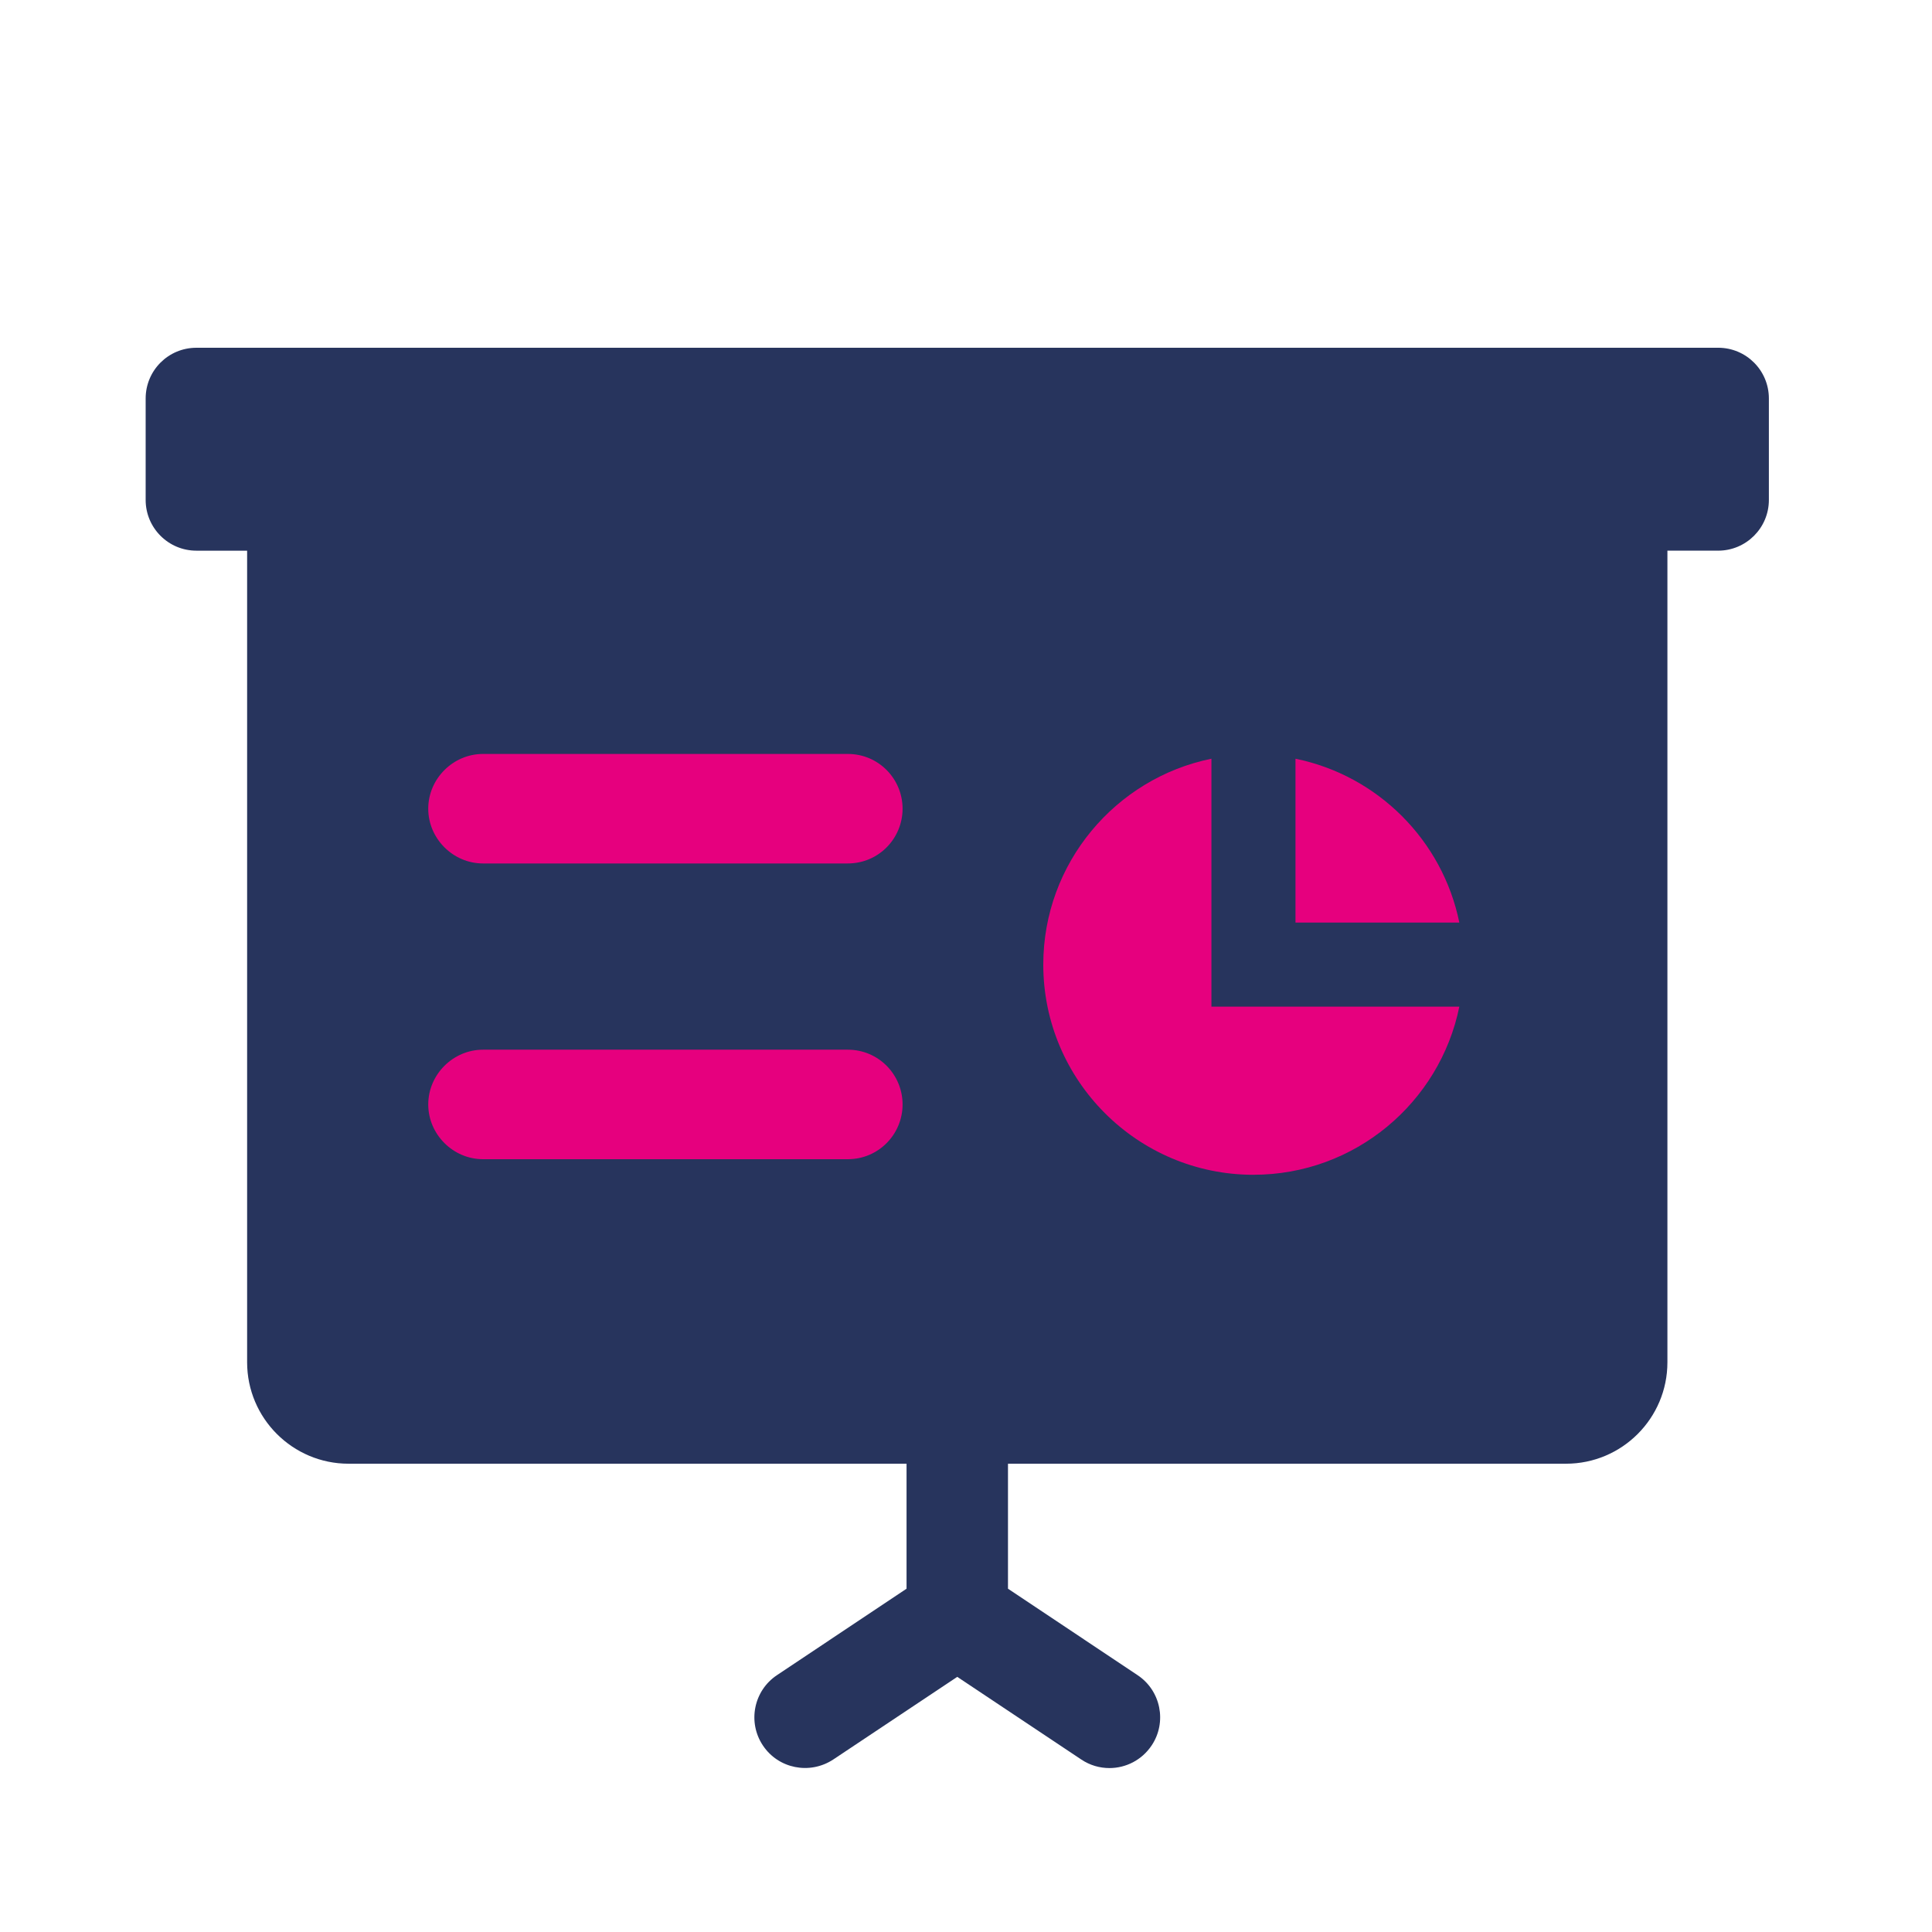 <?xml version="1.0" encoding="UTF-8"?>
<svg id="Laag_1" xmlns="http://www.w3.org/2000/svg" version="1.1" viewBox="0 0 100 100">
  <!-- Generator: Adobe Illustrator 29.1.0, SVG Export Plug-In . SVG Version: 2.1.0 Build 142)  -->
  <defs>
    <style>
      .st0 {
        fill: #27345d;
      }

      .st1 {
        fill: #e6007e;
      }
    </style>
  </defs>
  <path class="st0" d="M88.931,18H10.165c-1.449,0-2.626,1.171-2.626,2.626v5.251c0,1.449,1.176,2.626,2.626,2.626h2.626v42.008c0,2.899,2.358,5.251,5.251,5.251h28.881v6.469l-6.706,4.474c-1.208.803-1.533,2.436-.73,3.639.798,1.202,2.421,1.528,3.639.73l6.422-4.28,6.422,4.28c.446.299.95.441,1.455.441.845,0,1.675-.41,2.184-1.171.803-1.202.478-2.836-.73-3.639l-6.706-4.474v-6.469h28.881c2.899,0,5.251-2.352,5.251-5.251V28.502h2.626c1.449,0,2.626-1.176,2.626-2.626v-5.251c0-1.455-1.176-2.626-2.626-2.626Z"/>
  <path class="st1" d="M64.879,60.807c-6.001,0-10.879-4.882-10.879-10.879,0-5.252,3.742-9.647,8.703-10.657v12.832h12.832c-1.01,4.961-5.4,8.703-10.657,8.703Z"/>
  <path class="st1" d="M67.054,47.753v-8.481c4.256.866,7.615,4.225,8.481,8.481h-8.481Z"/>
  <path class="st1" d="M43.883,44.692h-18.883c-1.549,0-2.834-1.285-2.834-2.834s1.285-2.834,2.834-2.834h18.883c1.587,0,2.834,1.285,2.834,2.834s-1.247,2.834-2.834,2.834Z"/>
  <path class="st1" d="M43.883,60h-18.883c-1.549,0-2.834-1.285-2.834-2.834s1.285-2.834,2.834-2.834h18.883c1.587,0,2.834,1.285,2.834,2.834s-1.247,2.834-2.834,2.834Z"/>
</svg>